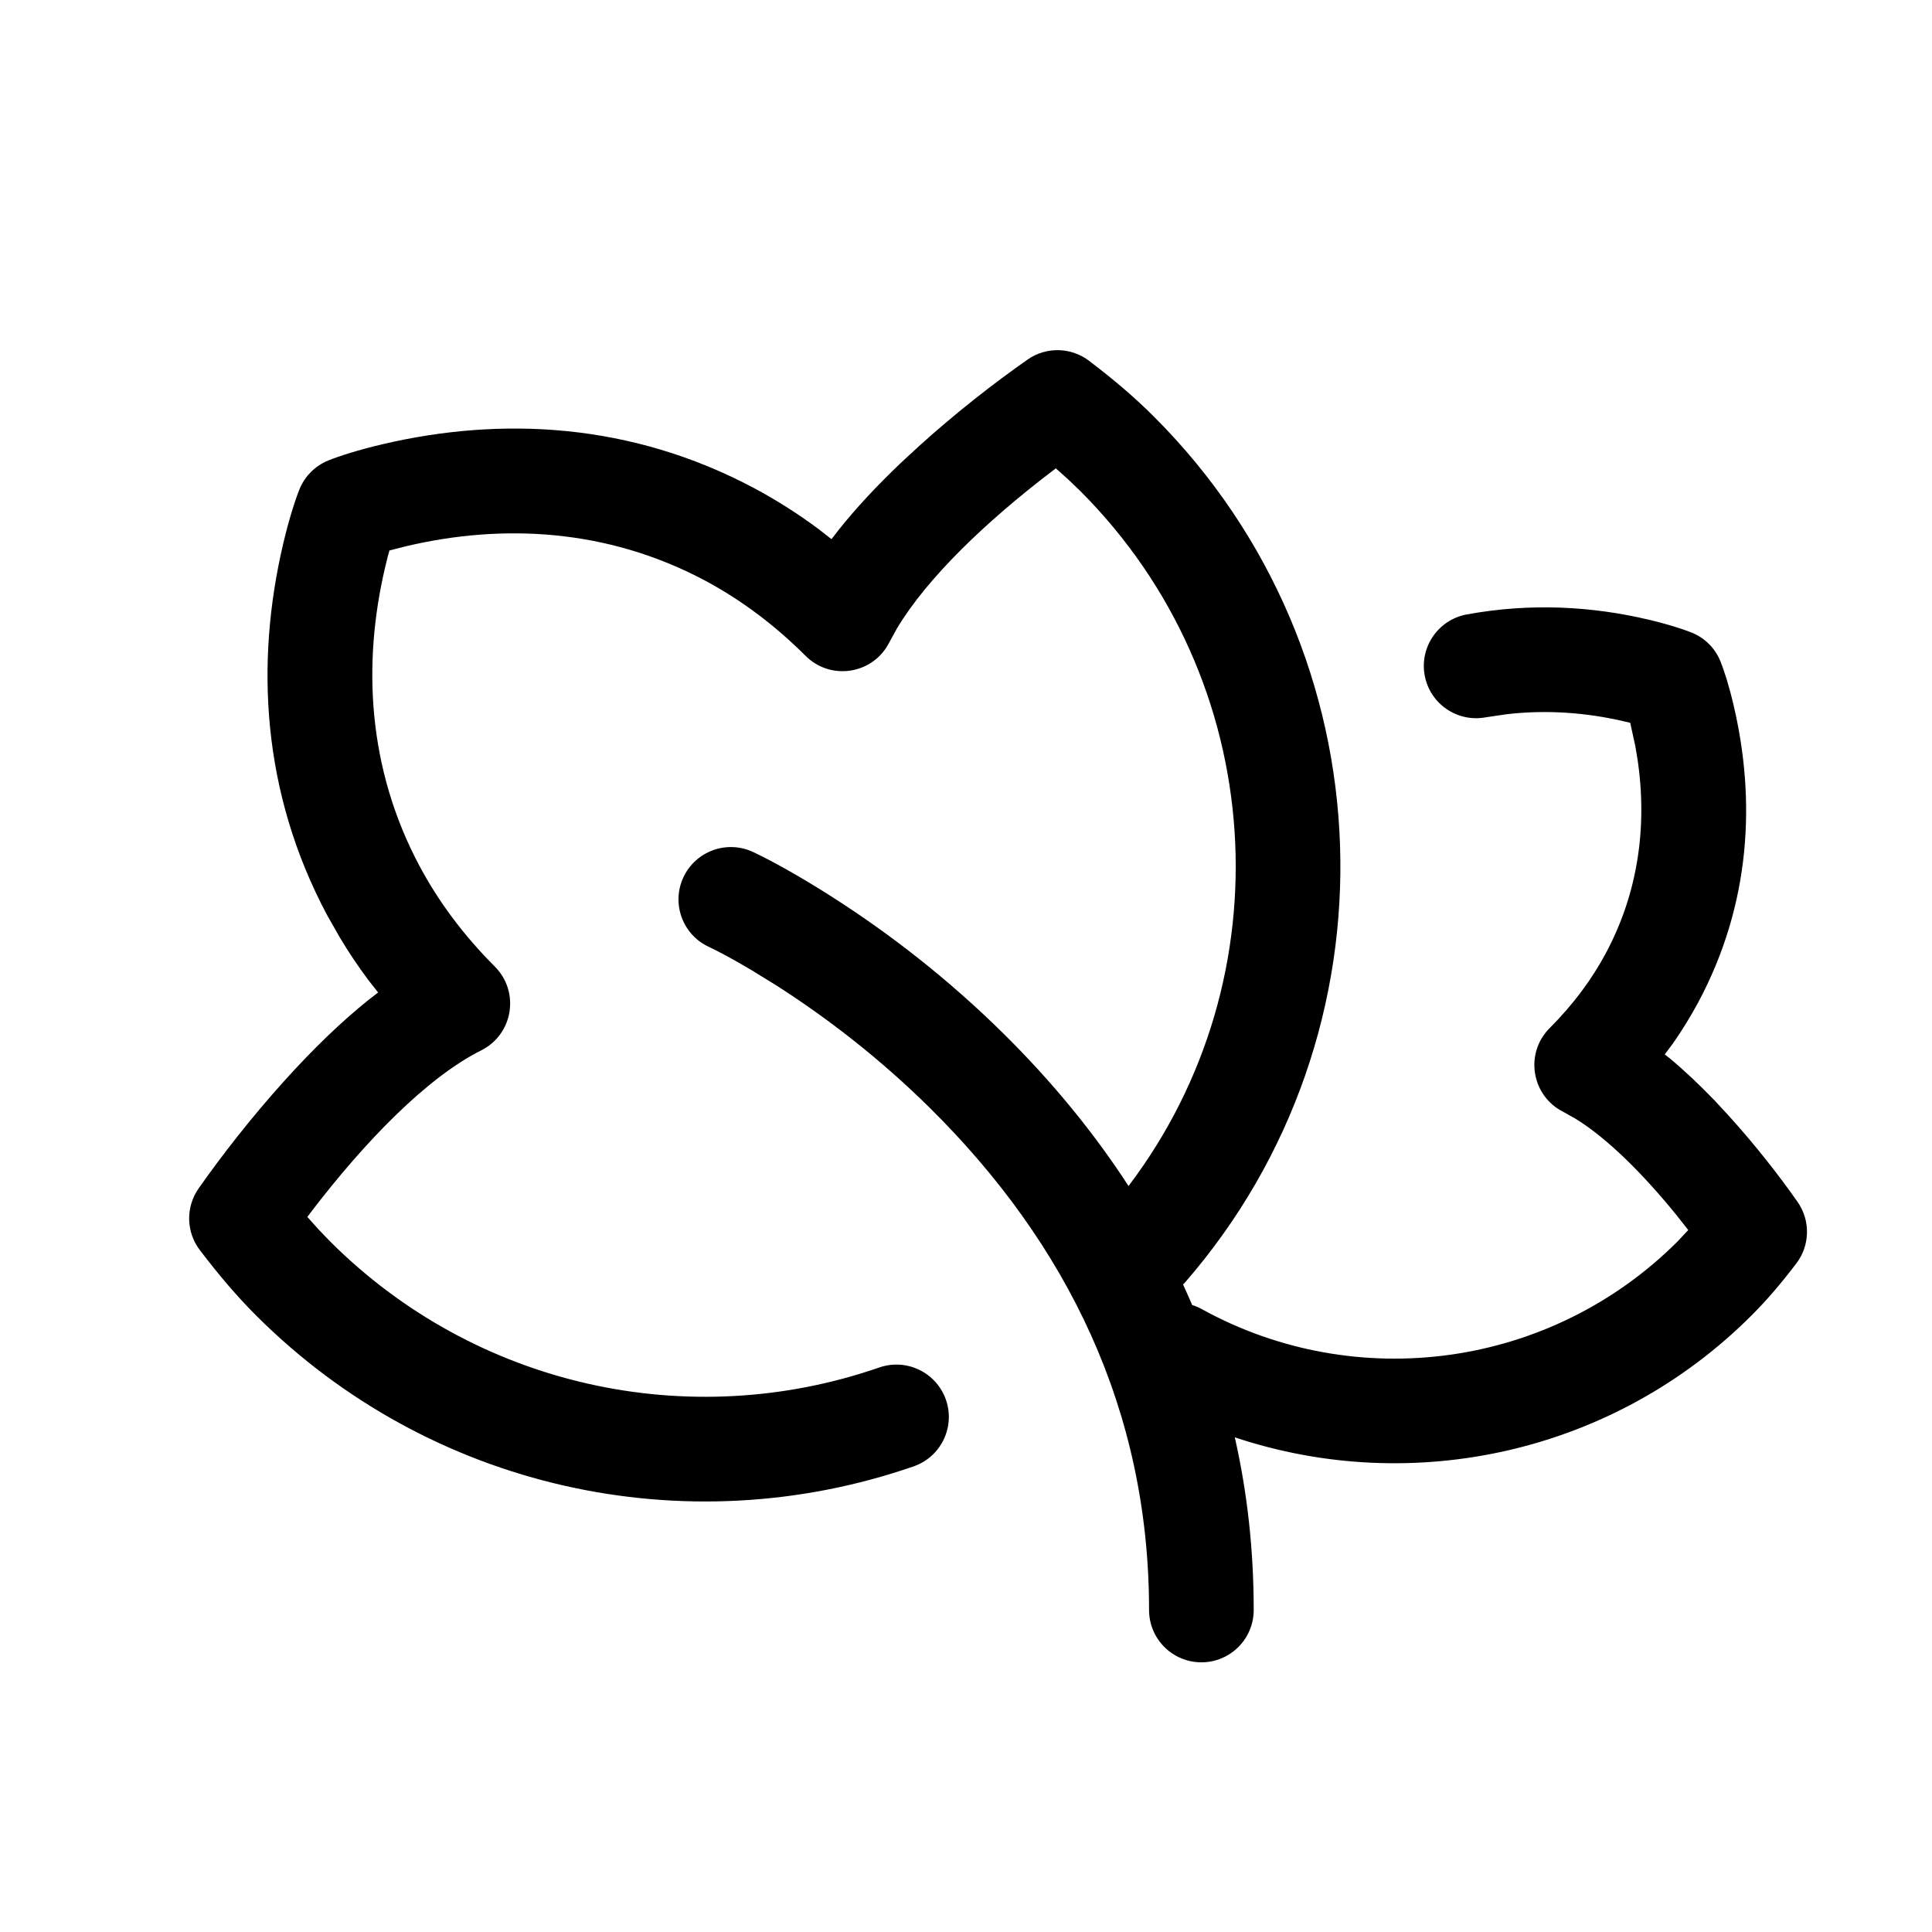 <?xml version="1.0" encoding="UTF-8"?>
<svg width="24px" height="24px" viewBox="0 0 24 24" version="1.1" xmlns="http://www.w3.org/2000/svg" xmlns:xlink="http://www.w3.org/1999/xlink">
    <title>8818A06D-9FB2-404E-A79A-B4F7F5646032</title>
    <g id="Icons" stroke="none" stroke-width="1" fill="none" fill-rule="evenodd">
        <g id="Icons/product/biologic" fill="#000000">
            <path d="M13.53,4.483 C13.844,4.722 14.103,4.943 14.339,5.18 C17.277,8.118 17.429,12.825 14.713,15.94 L14.696,15.956 C14.735,16.041 14.773,16.126 14.81,16.212 C14.851,16.224 14.89,16.241 14.928,16.262 C16.85,17.321 19.265,16.996 20.84,15.421 L20.972,15.28 L20.823,15.091 C20.413,14.586 19.969,14.141 19.568,13.895 L19.42,13.812 C19.023,13.613 18.937,13.084 19.251,12.771 C19.544,12.477 19.776,12.165 19.952,11.834 C20.396,11 20.471,10.106 20.314,9.266 L20.251,8.979 L20.174,8.961 C19.718,8.854 19.22,8.813 18.711,8.873 L18.455,8.911 C18.102,8.976 17.763,8.743 17.698,8.39 C17.633,8.037 17.867,7.698 18.22,7.633 C19.011,7.487 19.777,7.532 20.472,7.696 C20.716,7.753 20.9,7.813 21.012,7.857 C21.177,7.923 21.308,8.054 21.374,8.22 C21.418,8.331 21.478,8.515 21.535,8.759 C21.813,9.94 21.75,11.225 21.099,12.446 C21.004,12.623 20.898,12.796 20.78,12.965 L20.68,13.098 L20.741,13.146 C20.926,13.3 21.112,13.476 21.299,13.67 L21.485,13.871 C21.811,14.232 22.098,14.6 22.329,14.929 C22.492,15.161 22.486,15.472 22.313,15.697 C22.125,15.944 21.949,16.15 21.759,16.34 C20.048,18.052 17.549,18.593 15.339,17.855 C15.494,18.537 15.574,19.252 15.574,20 C15.574,20.359 15.283,20.65 14.924,20.65 C14.565,20.65 14.274,20.359 14.274,20 C14.274,17.516 13.256,15.447 11.545,13.757 C10.94,13.16 10.291,12.655 9.642,12.24 L9.335,12.051 C9.1,11.911 8.917,11.815 8.805,11.762 C8.479,11.611 8.338,11.224 8.489,10.899 C8.641,10.573 9.027,10.432 9.353,10.583 C9.56,10.68 9.905,10.866 10.342,11.145 C11.063,11.606 11.784,12.167 12.458,12.832 C13.055,13.421 13.579,14.055 14.019,14.733 C15.985,12.141 15.765,8.445 13.419,6.099 L13.27,5.956 L13.116,5.818 L13.066,5.856 C12.26,6.47 11.52,7.174 11.142,7.807 L11.048,7.978 C10.85,8.375 10.321,8.461 10.007,8.147 C9.616,7.757 9.199,7.448 8.758,7.212 C7.547,6.567 6.247,6.502 5.047,6.785 L4.838,6.838 L4.817,6.913 L4.784,7.048 C4.502,8.247 4.566,9.547 5.211,10.757 C5.447,11.199 5.756,11.616 6.147,12.007 C6.46,12.321 6.375,12.849 5.978,13.048 C5.302,13.386 4.528,14.185 3.857,15.065 L3.818,15.117 L3.956,15.271 L4.099,15.42 C5.903,17.224 8.555,17.808 10.924,16.987 C11.263,16.87 11.633,17.05 11.751,17.389 C11.868,17.728 11.689,18.098 11.349,18.216 C8.514,19.198 5.339,18.499 3.18,16.34 C2.942,16.102 2.721,15.842 2.483,15.53 C2.311,15.305 2.305,14.994 2.468,14.762 C2.76,14.347 3.126,13.876 3.54,13.418 C3.889,13.032 4.235,12.696 4.578,12.421 L4.697,12.329 L4.576,12.175 C4.447,12.002 4.328,11.825 4.22,11.643 L4.064,11.369 C3.25,9.842 3.17,8.23 3.519,6.75 C3.591,6.445 3.665,6.217 3.719,6.081 C3.785,5.916 3.916,5.785 4.081,5.719 C4.216,5.665 4.444,5.591 4.749,5.519 C6.23,5.171 7.842,5.25 9.37,6.065 C9.647,6.213 9.916,6.384 10.175,6.577 L10.329,6.698 L10.421,6.579 C10.64,6.304 10.899,6.028 11.192,5.749 L11.417,5.541 C11.876,5.126 12.349,4.758 12.763,4.468 C12.994,4.305 13.305,4.311 13.53,4.483 Z" id="Combined-Shape"></path>
        </g>
    </g>
</svg>
